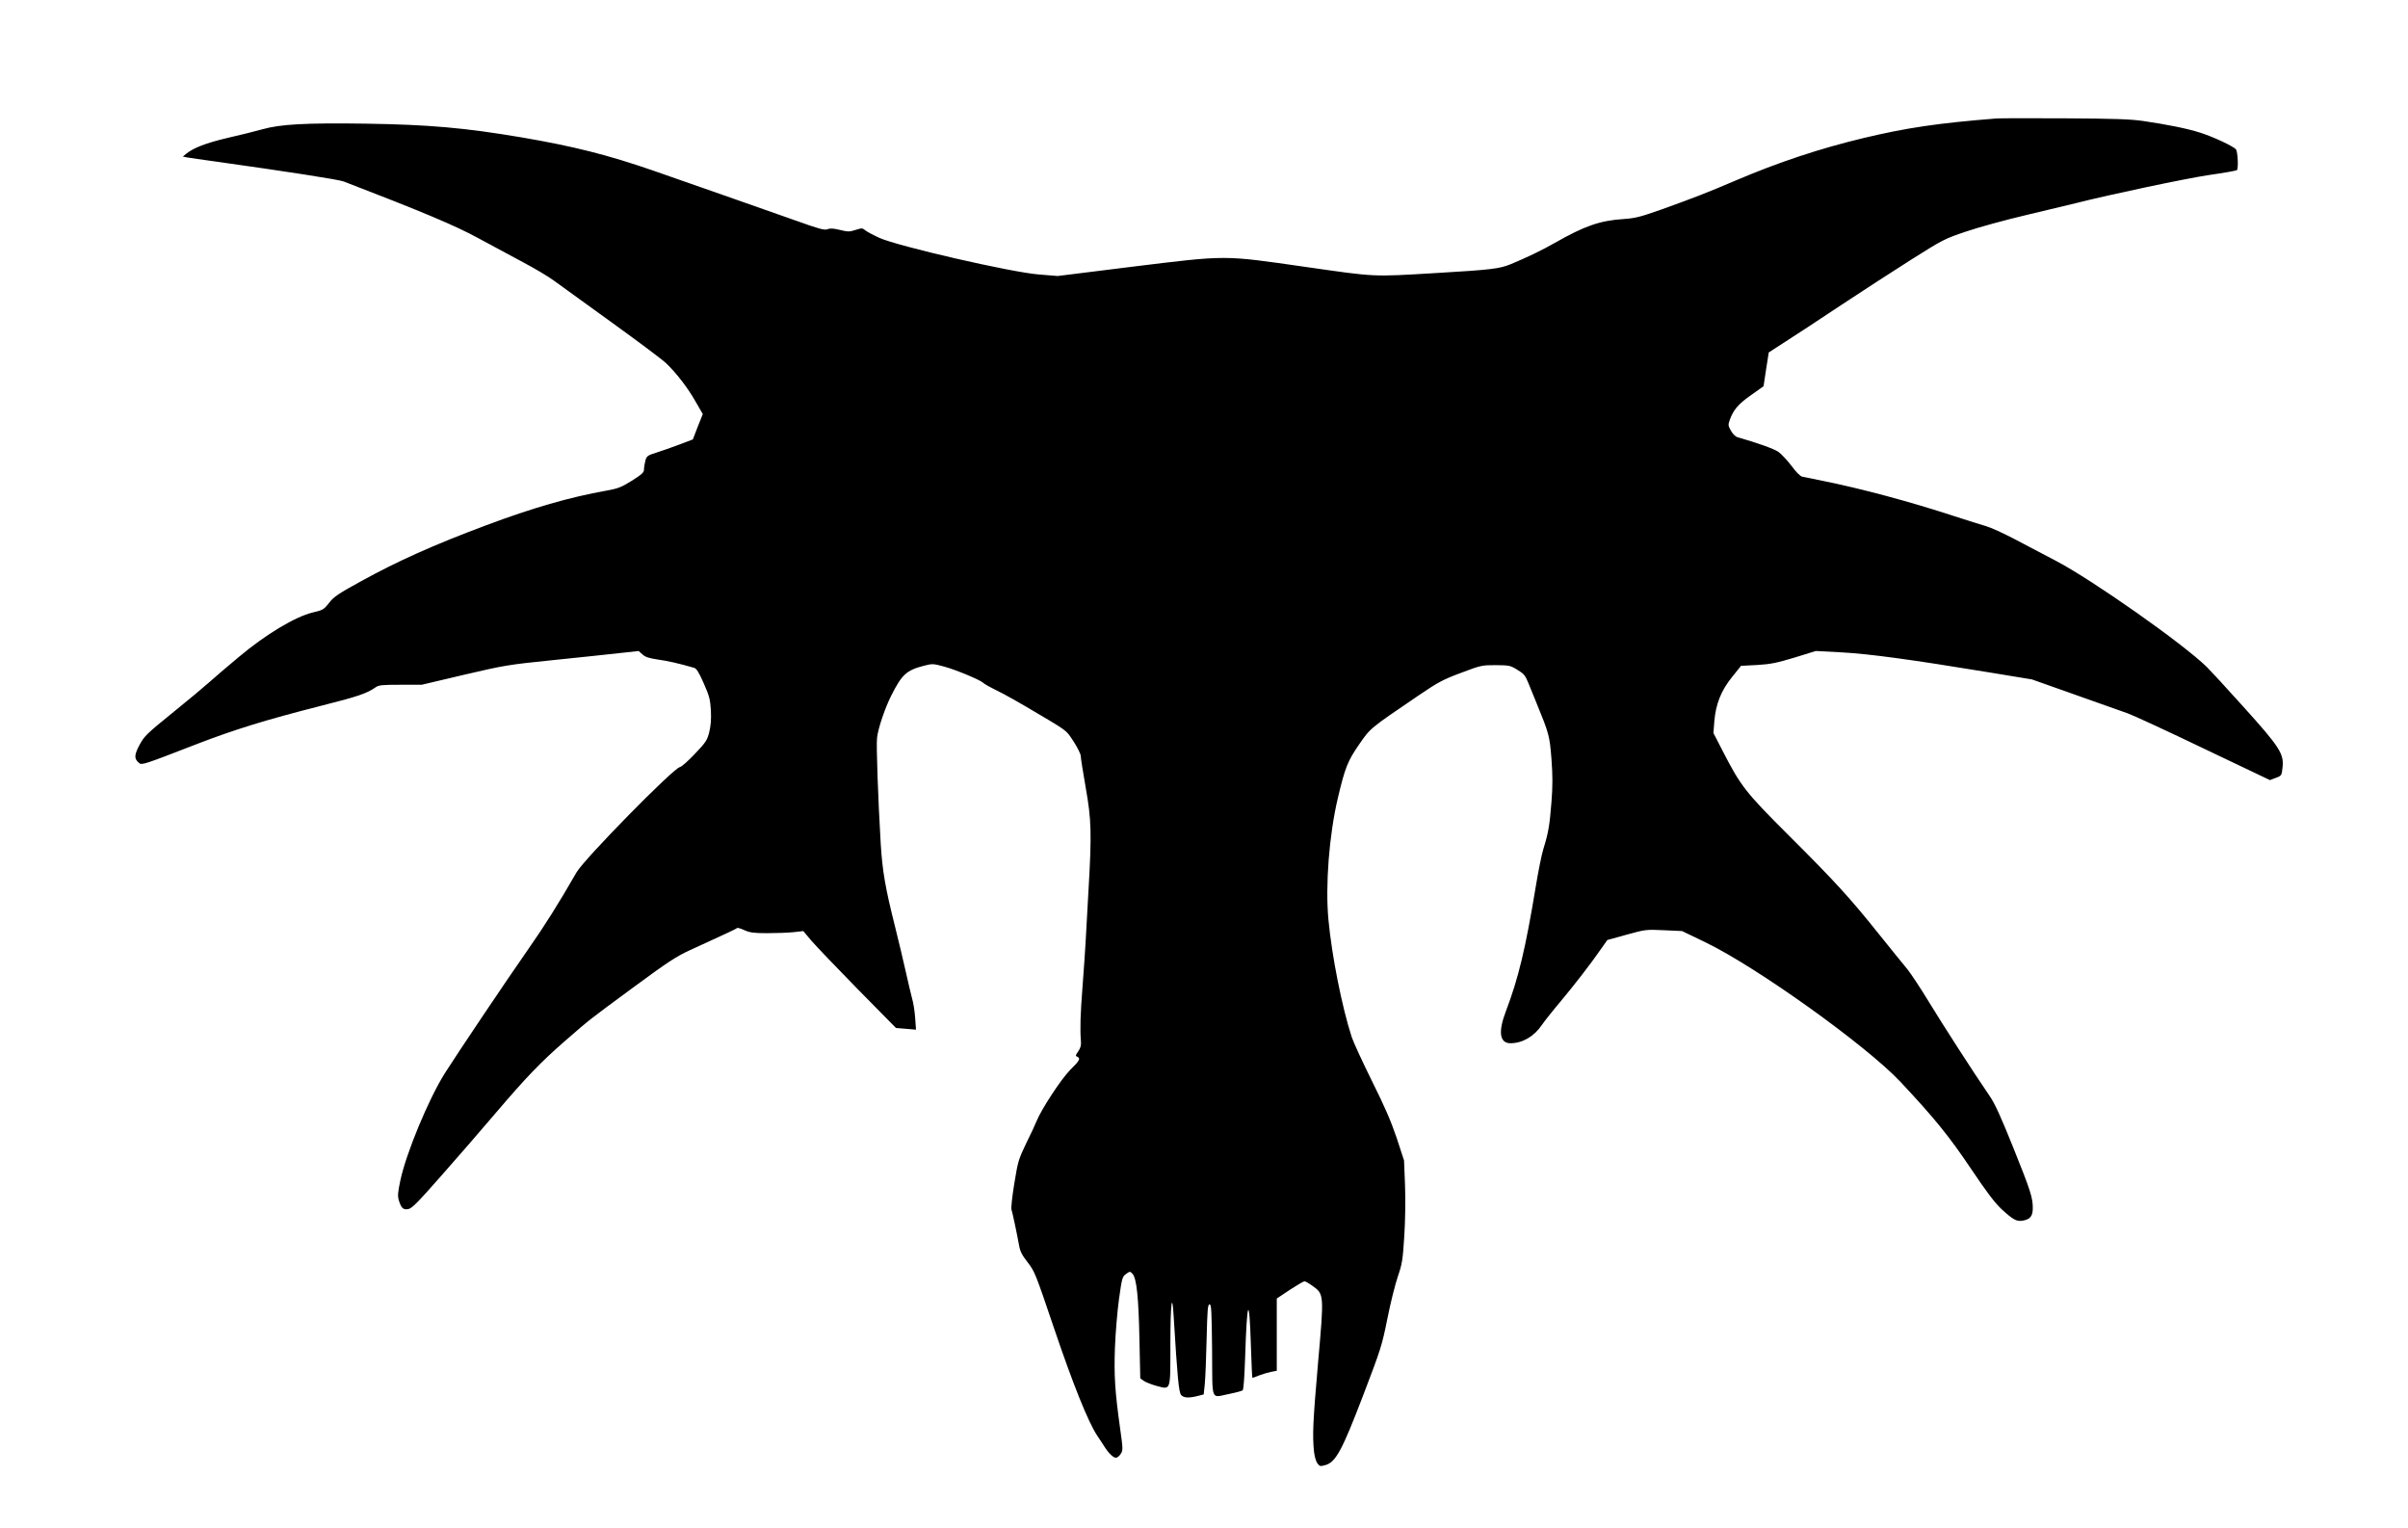 <?xml version="1.0" encoding="UTF-8" standalone="yes"?>
<svg version="1.0" xmlns="http://www.w3.org/2000/svg" width="1720px" height="1091px" viewBox="0 0 1720 1091" preserveAspectRatio="xMidYMid meet">
  <g transform="translate(0,1091) scale(0.1,-0.1)" fill="#000000" stroke="none">
    <path d="M14260 10064 c-417 -33 -645 -67 -950 -140 -312 -75 -603 -171 -915
-304 -201 -86 -291 -121 -525 -205 -153 -54 -187 -63 -271 -69 -171 -11 -280
-49 -494 -171 -93 -53 -198 -103 -310 -150 -86 -35 -137 -41 -540 -65 -459
-27 -420 -29 -930 44 -594 85 -554 85 -1240 1 l-530 -66 -135 11 c-195 15
-1013 203 -1140 262 -46 21 -92 46 -102 55 -17 15 -23 15 -67 1 -43 -14 -54
-14 -111 0 -46 11 -70 13 -89 5 -23 -8 -57 1 -222 60 -206 73 -643 226 -1024
359 -325 112 -565 173 -940 237 -408 69 -663 91 -1115 98 -428 6 -606 -4 -735
-40 -49 -14 -162 -42 -250 -62 -153 -36 -241 -70 -295 -113 l-24 -20 29 -6
c17 -3 113 -17 215 -31 486 -68 869 -127 905 -141 556 -214 793 -313 960 -404
99 -54 245 -132 325 -175 80 -42 177 -100 215 -128 39 -28 225 -163 415 -300
190 -137 365 -268 388 -291 71 -67 156 -177 210 -273 l52 -90 -36 -90 -35 -91
-95 -36 c-53 -20 -127 -46 -165 -58 -64 -20 -70 -25 -79 -57 -5 -20 -10 -48
-10 -63 0 -22 -13 -34 -87 -81 -77 -48 -100 -56 -183 -71 -259 -46 -527 -123
-860 -248 -372 -139 -630 -255 -888 -397 -168 -92 -198 -113 -232 -157 -38
-48 -44 -51 -117 -68 -124 -30 -333 -155 -524 -315 -85 -70 -183 -155 -219
-187 -36 -32 -153 -130 -261 -217 -181 -147 -198 -163 -232 -226 -39 -73 -40
-100 -3 -130 19 -16 34 -11 413 136 273 105 494 173 891 274 258 65 322 87
384 130 23 17 46 19 178 19 l152 0 301 71 c291 68 314 72 637 105 184 19 397
41 474 50 l138 15 27 -24 c20 -19 45 -27 111 -37 72 -10 143 -26 258 -59 17
-5 34 -31 69 -111 41 -93 46 -115 51 -195 3 -65 -1 -109 -12 -154 -15 -58 -24
-72 -103 -155 -47 -50 -96 -93 -107 -94 -47 -9 -682 -655 -738 -752 -128 -223
-233 -389 -339 -540 -158 -226 -504 -741 -602 -895 -115 -183 -276 -570 -317
-764 -18 -84 -20 -110 -12 -140 18 -59 32 -72 69 -65 26 5 69 49 231 233 110
124 284 325 387 446 225 264 327 370 504 524 183 159 162 142 485 380 247 182
307 221 405 266 250 114 333 153 337 158 3 3 27 -4 52 -16 39 -17 67 -21 162
-21 63 0 147 3 186 7 l72 8 57 -68 c32 -37 181 -193 331 -346 l274 -278 72 -6
71 -6 -6 84 c-3 46 -13 109 -22 139 -8 30 -29 118 -46 195 -17 77 -51 219 -75
315 -70 278 -91 399 -103 595 -19 323 -33 709 -26 758 8 68 57 212 101 299 76
151 109 182 235 214 58 15 65 15 142 -6 82 -22 250 -92 277 -114 15 -13 30
-22 145 -80 33 -17 105 -58 160 -90 315 -186 285 -164 343 -250 29 -45 52 -91
52 -106 0 -14 16 -115 35 -223 41 -231 44 -327 20 -737 -8 -140 -17 -302 -20
-360 -3 -58 -13 -202 -22 -320 -16 -206 -19 -308 -12 -395 3 -30 -3 -49 -19
-73 -20 -28 -21 -33 -8 -38 27 -11 18 -29 -49 -94 -63 -63 -206 -280 -241
-367 -8 -21 -41 -92 -74 -158 -55 -115 -59 -128 -85 -288 -15 -92 -24 -176
-20 -185 7 -19 40 -176 55 -259 7 -40 21 -67 61 -118 50 -65 56 -80 189 -473
134 -396 243 -667 306 -762 16 -23 38 -58 50 -76 30 -49 65 -84 85 -84 9 0 25
12 34 27 17 25 17 33 -4 182 -37 267 -44 375 -37 576 4 105 17 261 29 348 21
151 24 160 50 179 28 20 29 20 46 2 30 -31 44 -169 50 -468 l6 -279 25 -18
c14 -10 55 -26 91 -36 104 -27 99 -43 99 298 0 292 13 391 24 191 26 -424 36
-536 53 -554 18 -21 55 -23 118 -7 l43 11 8 76 c4 43 10 187 13 322 5 208 8
245 21 245 13 0 15 -44 18 -327 3 -378 -13 -339 124 -312 46 9 88 21 94 25 7
6 13 92 18 236 13 416 30 452 41 87 4 -129 9 -234 11 -234 2 0 25 8 51 19 26
10 65 21 86 25 l37 7 0 258 0 258 93 62 c51 33 98 61 105 61 7 0 33 -15 59
-34 81 -58 81 -61 38 -546 -37 -428 -41 -516 -29 -637 4 -33 14 -70 24 -83 17
-22 20 -23 59 -12 73 22 118 105 269 500 125 327 133 351 172 545 22 111 56
247 75 302 31 91 35 117 46 290 7 114 9 260 5 364 l-7 174 -53 162 c-41 121
-85 222 -176 405 -67 135 -132 276 -145 315 -70 216 -142 580 -166 837 -23
245 5 605 67 868 51 216 70 265 151 382 82 119 73 112 425 351 140 95 173 113
304 162 143 54 149 55 248 55 96 -1 104 -2 154 -33 48 -29 57 -39 82 -102 16
-38 41 -99 55 -135 90 -220 94 -234 107 -400 9 -121 9 -194 0 -308 -13 -165
-22 -220 -57 -332 -13 -42 -37 -161 -54 -265 -75 -454 -124 -658 -215 -898
-56 -146 -44 -227 33 -227 86 0 170 49 224 130 18 26 77 101 133 167 102 122
215 268 292 379 l43 61 137 38 c135 37 139 38 267 32 l130 -6 166 -80 c366
-176 1151 -738 1394 -997 241 -257 346 -386 502 -618 114 -170 172 -246 220
-291 83 -76 107 -89 151 -82 53 9 72 32 72 89 0 76 -15 123 -140 434 -86 214
-130 311 -166 364 -122 178 -336 511 -436 675 -60 99 -130 204 -155 235 -25
30 -116 142 -201 248 -207 259 -314 376 -644 705 -308 307 -343 351 -472 602
l-67 130 6 80 c10 126 48 222 126 319 l65 81 115 6 c96 6 138 14 267 53 l152
47 188 -10 c196 -11 486 -50 1046 -142 l310 -51 305 -108 c168 -59 340 -120
381 -135 41 -15 286 -128 544 -252 l470 -224 42 16 c41 15 42 17 48 75 11 97
-21 146 -279 432 -120 134 -238 261 -260 283 -171 168 -820 624 -1080 760 -82
43 -215 113 -295 155 -80 42 -172 84 -205 93 -33 9 -136 42 -229 72 -312 102
-658 195 -931 250 -71 14 -140 28 -152 31 -13 2 -46 35 -77 78 -31 40 -73 85
-93 99 -32 22 -146 63 -293 105 -14 4 -34 24 -46 46 -20 35 -21 42 -9 76 26
73 62 115 152 178 l90 64 18 120 19 121 125 81 c69 44 248 161 396 260 149 99
374 244 500 324 222 140 235 147 390 199 88 30 282 83 431 118 149 35 307 73
351 84 244 62 784 176 951 201 106 15 196 31 200 35 12 11 6 133 -7 148 -18
23 -167 92 -257 120 -90 29 -235 58 -406 83 -89 13 -207 17 -558 19 -245 1
-465 1 -490 -1z"/>
  </g>
</svg>